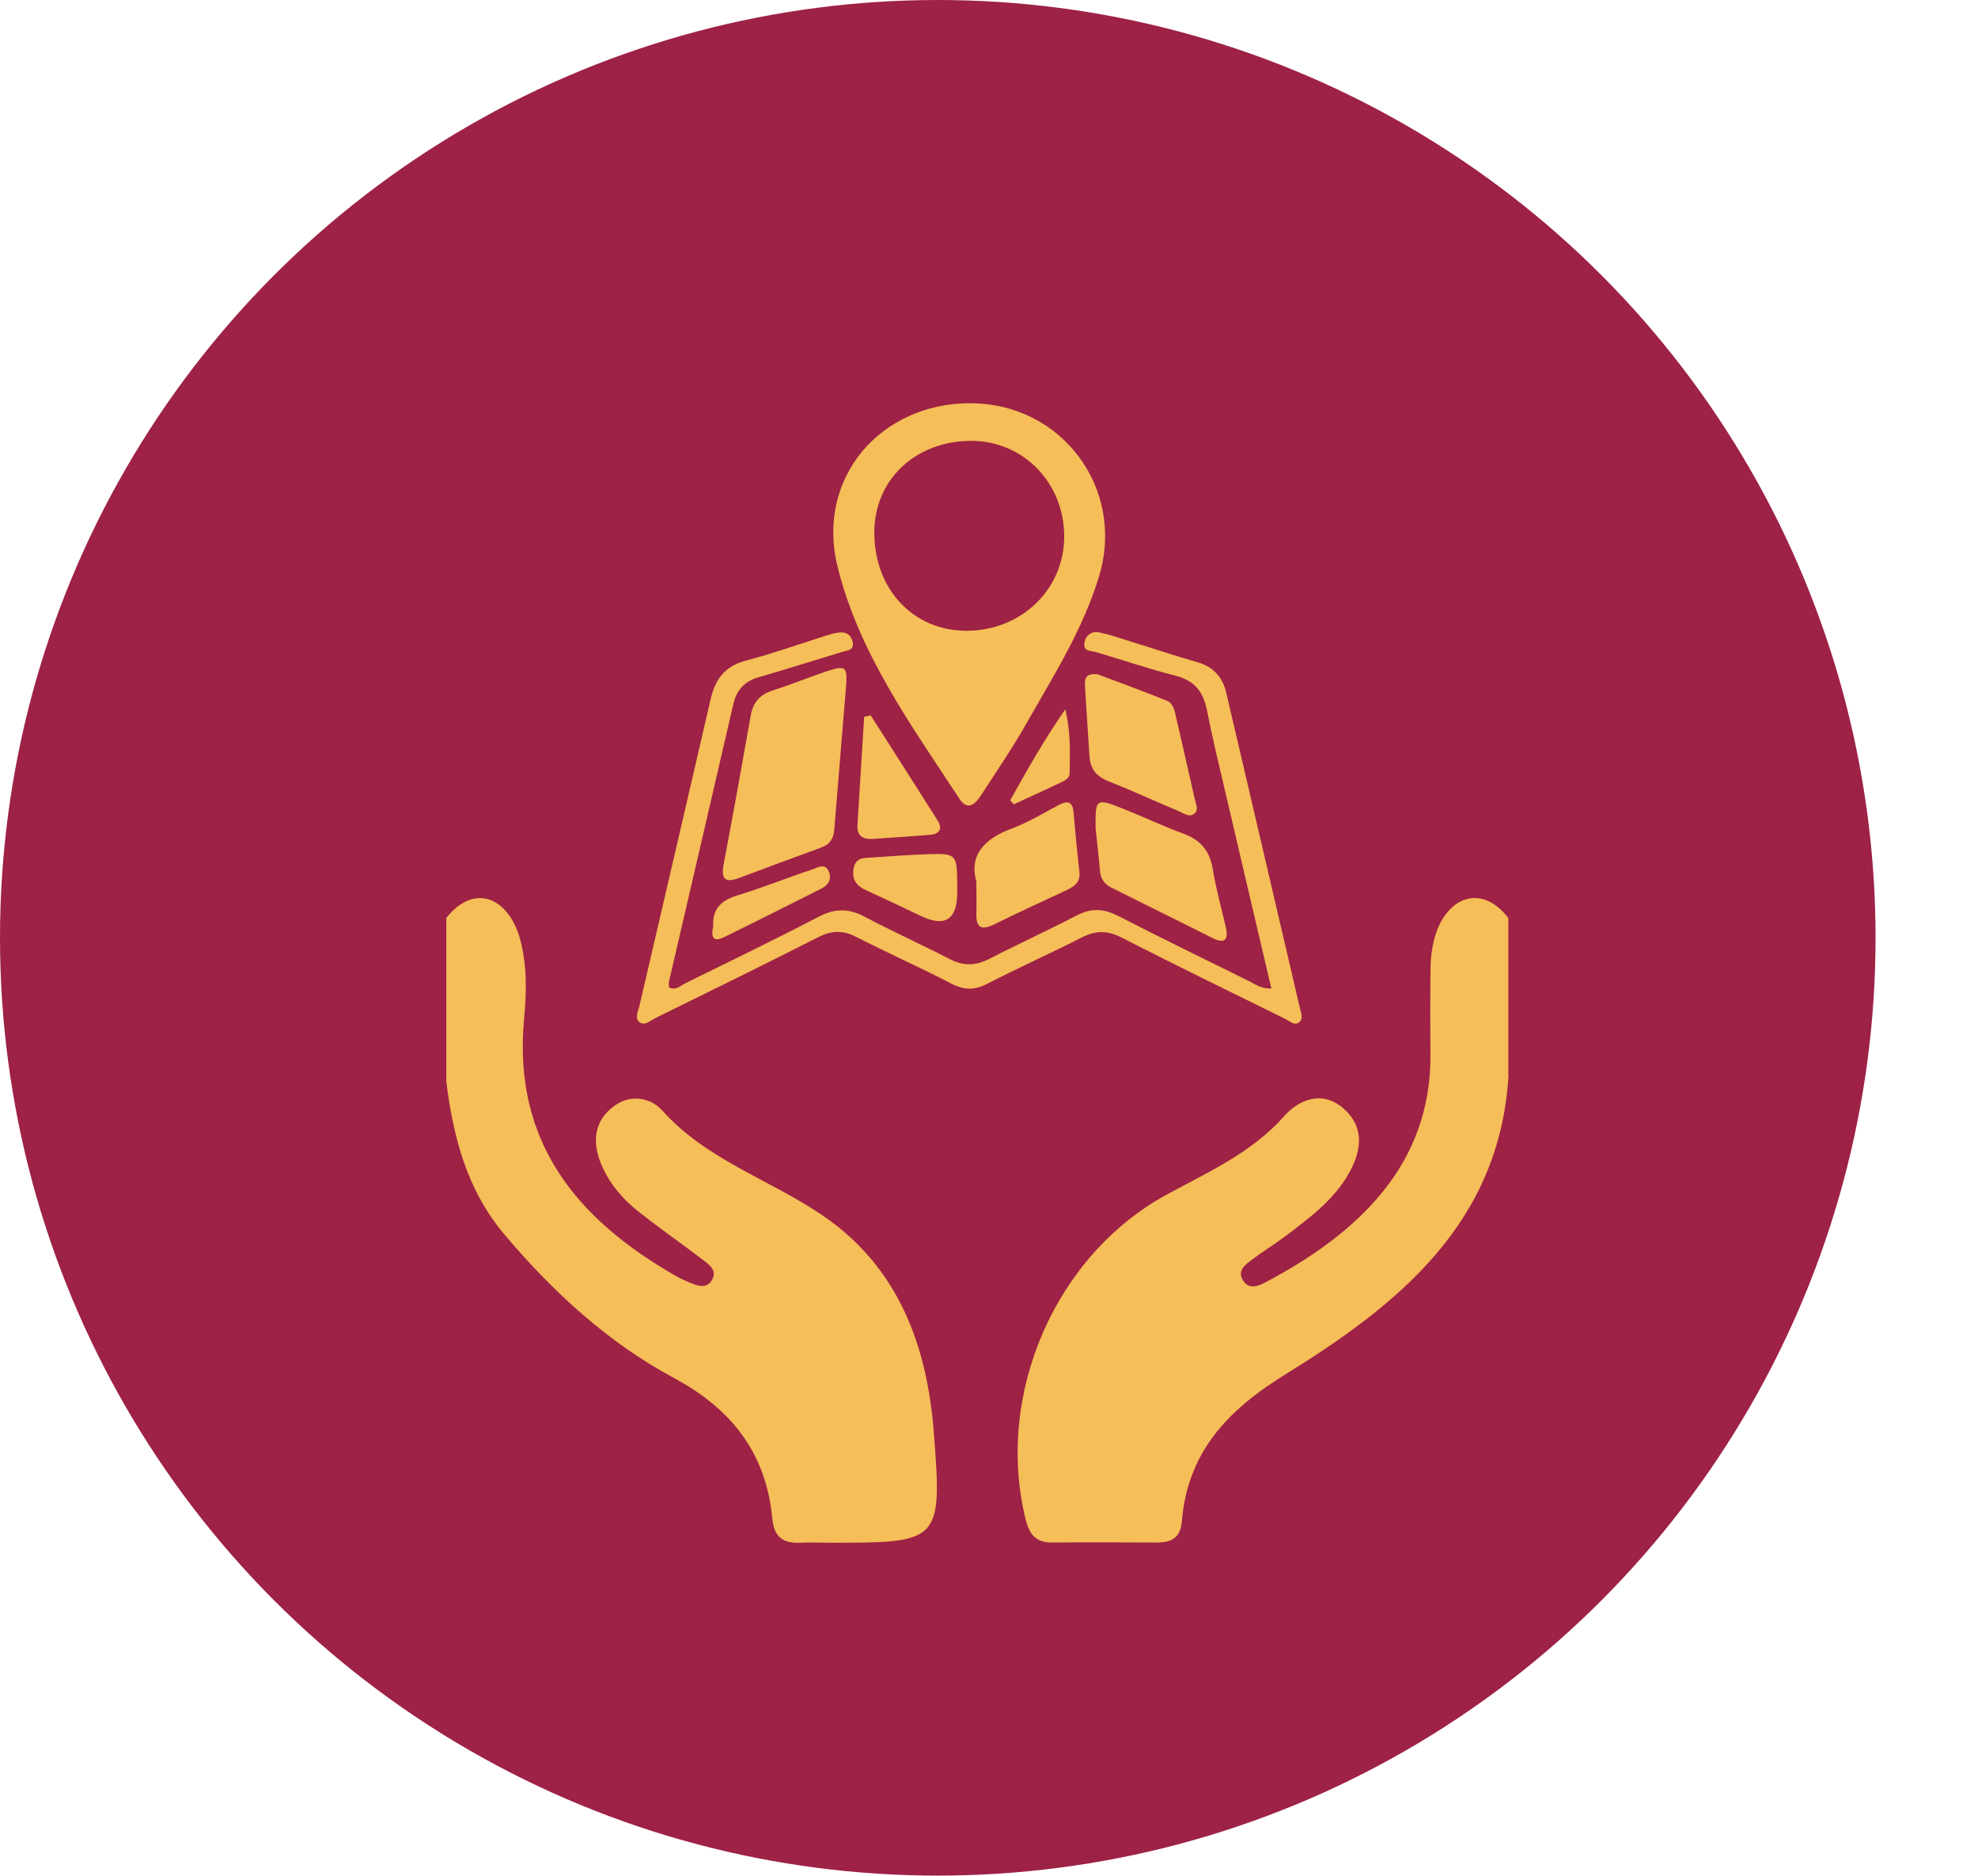 <?xml version="1.0" encoding="UTF-8"?><svg id="Layer_1" xmlns="http://www.w3.org/2000/svg" viewBox="0 0 200.42 190.05"><defs><style>.cls-1{fill:#f5be58;}.cls-2{fill:#9e2146;}</style></defs><circle class="cls-2" cx="95.02" cy="95.02" r="95.02"/><path class="cls-1" d="M152.85,108.94c-.88,15.01-11.2,23.26-22.62,30.32-5.89,3.64-9.91,7.91-10.48,14.9-.14,1.66-1.06,2.14-2.55,2.13-3.52-.02-7.04-.03-10.56,0-1.72,.02-2.36-.85-2.74-2.43-3.06-12.62,3.01-26.69,14.4-32.87,4.21-2.28,8.55-4.21,11.85-7.93,1.49-1.67,3.86-2.63,6-.73,2.08,1.84,1.84,4.14,.61,6.4-1.52,2.79-4.02,4.63-6.49,6.5-1.1,.83-2.29,1.55-3.4,2.39-.66,.5-1.52,1.07-.95,2.07,.56,.97,1.49,.67,2.26,.26,9.32-4.92,16.88-11.86,16.76-23.2-.03-2.97-.03-5.94,.01-8.9,.01-.84,.14-1.69,.33-2.51,1.02-4.32,4.7-6.01,7.55-2.33v15.93Z"/><path class="cls-1" d="M45.22,93.01c2.96-3.7,6.34-1.89,7.45,2.05,.76,2.71,.68,5.5,.43,8.22-1.14,12.38,5.29,20.23,15.36,25.99,.55,.32,1.14,.57,1.74,.81,.74,.29,1.5,.41,1.96-.42,.48-.86-.17-1.43-.75-1.87-2.2-1.68-4.47-3.26-6.64-4.97-1.78-1.4-3.23-3.12-4.01-5.27-.75-2.08-.45-4.03,1.4-5.44,1.74-1.32,3.78-.9,4.98,.45,4.49,4.99,10.89,6.96,16.21,10.59,7.68,5.23,10.57,13.16,11.26,21.89,.89,11.25,.66,11.28-10.58,11.27-.96,0-1.92-.05-2.88,0-1.78,.09-2.72-.53-2.9-2.48-.62-6.55-4.08-11.05-9.93-14.19-6.72-3.61-12.28-8.72-17.2-14.55-3.82-4.52-5.19-9.87-5.9-15.51v-16.57Z"/><path class="cls-1" d="M98.39,40.86c9.19,.03,15.63,8.62,12.99,17.47-1.59,5.32-4.55,10-7.27,14.78-1.45,2.57-3.12,5.02-4.72,7.49-.56,.87-1.35,1.59-2.17,.34-4.89-7.46-10.22-14.78-12.37-23.59-2.17-8.91,4.34-16.53,13.54-16.5Zm-.45,23.05c5.55-.01,9.88-4.19,9.89-9.54,.01-5.44-4.15-9.72-9.45-9.7-5.65,.02-9.79,3.95-9.79,9.29,0,5.76,3.96,9.96,9.36,9.95Z"/><path class="cls-1" d="M128.82,100.15c-1.57-6.7-3.11-13.22-4.63-19.75-.66-2.81-1.34-5.62-1.9-8.45-.36-1.84-1.24-2.98-3.13-3.47-2.73-.7-5.4-1.61-8.11-2.41-.56-.16-1.34-.04-1.16-.98,.15-.77,.74-1.17,1.5-1.01,1.05,.22,2.07,.57,3.09,.89,2.25,.69,4.47,1.45,6.74,2.09,1.67,.47,2.64,1.47,3.03,3.14,2.49,10.66,4.99,21.32,7.47,31.98,.1,.44,.34,1-.03,1.35-.51,.46-1-.07-1.45-.29-5.55-2.73-11.11-5.44-16.61-8.25-1.41-.72-2.59-.73-3.99-.02-3.17,1.62-6.43,3.07-9.59,4.7-1.26,.65-2.31,.68-3.59,.02-3.22-1.66-6.54-3.15-9.77-4.79-1.33-.68-2.48-.61-3.81,.07-5.45,2.77-10.94,5.46-16.43,8.16-.52,.26-1.12,.85-1.65,.44-.53-.41-.13-1.13,0-1.7,2.4-10.34,4.82-20.67,7.2-31.01,.46-2,1.41-3.35,3.53-3.91,2.79-.74,5.52-1.71,8.27-2.58,.38-.12,.78-.23,1.17-.28,.79-.1,1.33,.27,1.44,1.05,.11,.77-.57,.76-1.07,.91-2.83,.86-5.64,1.75-8.48,2.57-1.46,.42-2.24,1.32-2.57,2.78-2.16,9.36-4.34,18.71-6.51,28.07-.04,.18,0,.38,0,.57,.73,.36,1.19-.19,1.69-.43,4.52-2.22,9.06-4.42,13.53-6.75,1.6-.83,2.98-.83,4.56,0,2.85,1.51,5.8,2.83,8.66,4.31,1.39,.72,2.63,.7,4.01-.01,2.93-1.51,5.93-2.88,8.85-4.4,1.46-.76,2.73-.72,4.19,.03,4.42,2.27,8.89,4.45,13.35,6.65,.59,.29,1.13,.75,2.18,.71Z"/><path class="cls-1" d="M85.77,69c-.45,5.46-.85,10.27-1.24,15.08-.07,.9-.46,1.49-1.34,1.8-2.78,1.01-5.54,2.04-8.31,3.08-1.41,.53-1.84,.1-1.56-1.37,.95-5.01,1.85-10.03,2.74-15.05,.23-1.33,.89-2.15,2.2-2.57,1.79-.57,3.53-1.28,5.31-1.89,2.02-.69,2.23-.52,2.19,.92Z"/><path class="cls-1" d="M111.01,84.02c-.03-3.18-.02-3.2,2.96-2.01,1.99,.8,3.93,1.72,5.94,2.46,1.76,.64,2.68,1.77,2.98,3.62,.32,1.98,.87,3.92,1.32,5.88,.29,1.28-.15,1.68-1.34,1.08-3.42-1.7-6.83-3.42-10.25-5.11-.73-.36-1.1-.91-1.17-1.73-.11-1.4-.29-2.8-.43-4.19Z"/><path class="cls-1" d="M111.21,68.32c2.2,.83,4.65,1.71,7.06,2.7,.65,.27,.76,1.07,.91,1.72,.64,2.74,1.26,5.48,1.88,8.22,.11,.51,.44,1.11-.07,1.5-.49,.38-1.03-.05-1.5-.25-2.41-1.01-4.78-2.1-7.21-3.07-1.21-.48-1.82-1.27-1.89-2.54-.14-2.34-.32-4.67-.45-7.01-.04-.68-.06-1.42,1.27-1.26Z"/><path class="cls-1" d="M98.95,89.41c-.79-2.68,.69-4.39,3.54-5.45,1.68-.62,3.24-1.59,4.84-2.42,.9-.47,1.37-.26,1.45,.79,.17,2,.36,4,.59,5.99,.12,1-.44,1.46-1.22,1.83-2.48,1.16-4.98,2.31-7.44,3.52-1.37,.67-1.83,.22-1.78-1.18,.03-.87,0-1.74,0-3.08Z"/><path class="cls-1" d="M88.22,72.48c2.26,3.54,4.53,7.08,6.77,10.63,.55,.87,.21,1.4-.79,1.48-1.94,.15-3.88,.29-5.81,.41-.96,.06-1.58-.34-1.51-1.39,.22-3.66,.45-7.32,.68-10.98l.67-.15Z"/><path class="cls-1" d="M96.99,90.43q0,4.18-3.79,2.33c-1.82-.88-3.64-1.74-5.47-2.57-.99-.45-1.45-1.14-1.23-2.24,.22-1.11,1.09-1.02,1.88-1.07,1.94-.12,3.89-.28,5.83-.34,2.6-.08,2.75,.1,2.78,2.67,0,.4,0,.81,0,1.21Z"/><path class="cls-1" d="M72.27,93.79c-.1-1.57,.7-2.53,2.39-3.05,2.57-.78,5.07-1.79,7.62-2.64,.56-.18,1.34-.73,1.72,.25,.28,.73-.07,1.33-.75,1.67-3.3,1.66-6.6,3.33-9.92,4.95-1.11,.54-1.31-.07-1.05-1.19Z"/><path class="cls-1" d="M102.35,81.1c1.67-2.98,3.33-5.97,5.59-9.23,.6,2.52,.45,4.51,.44,6.48,0,.51-.52,.76-.94,.96-1.56,.74-3.14,1.45-4.71,2.18l-.38-.4Z"/></svg>